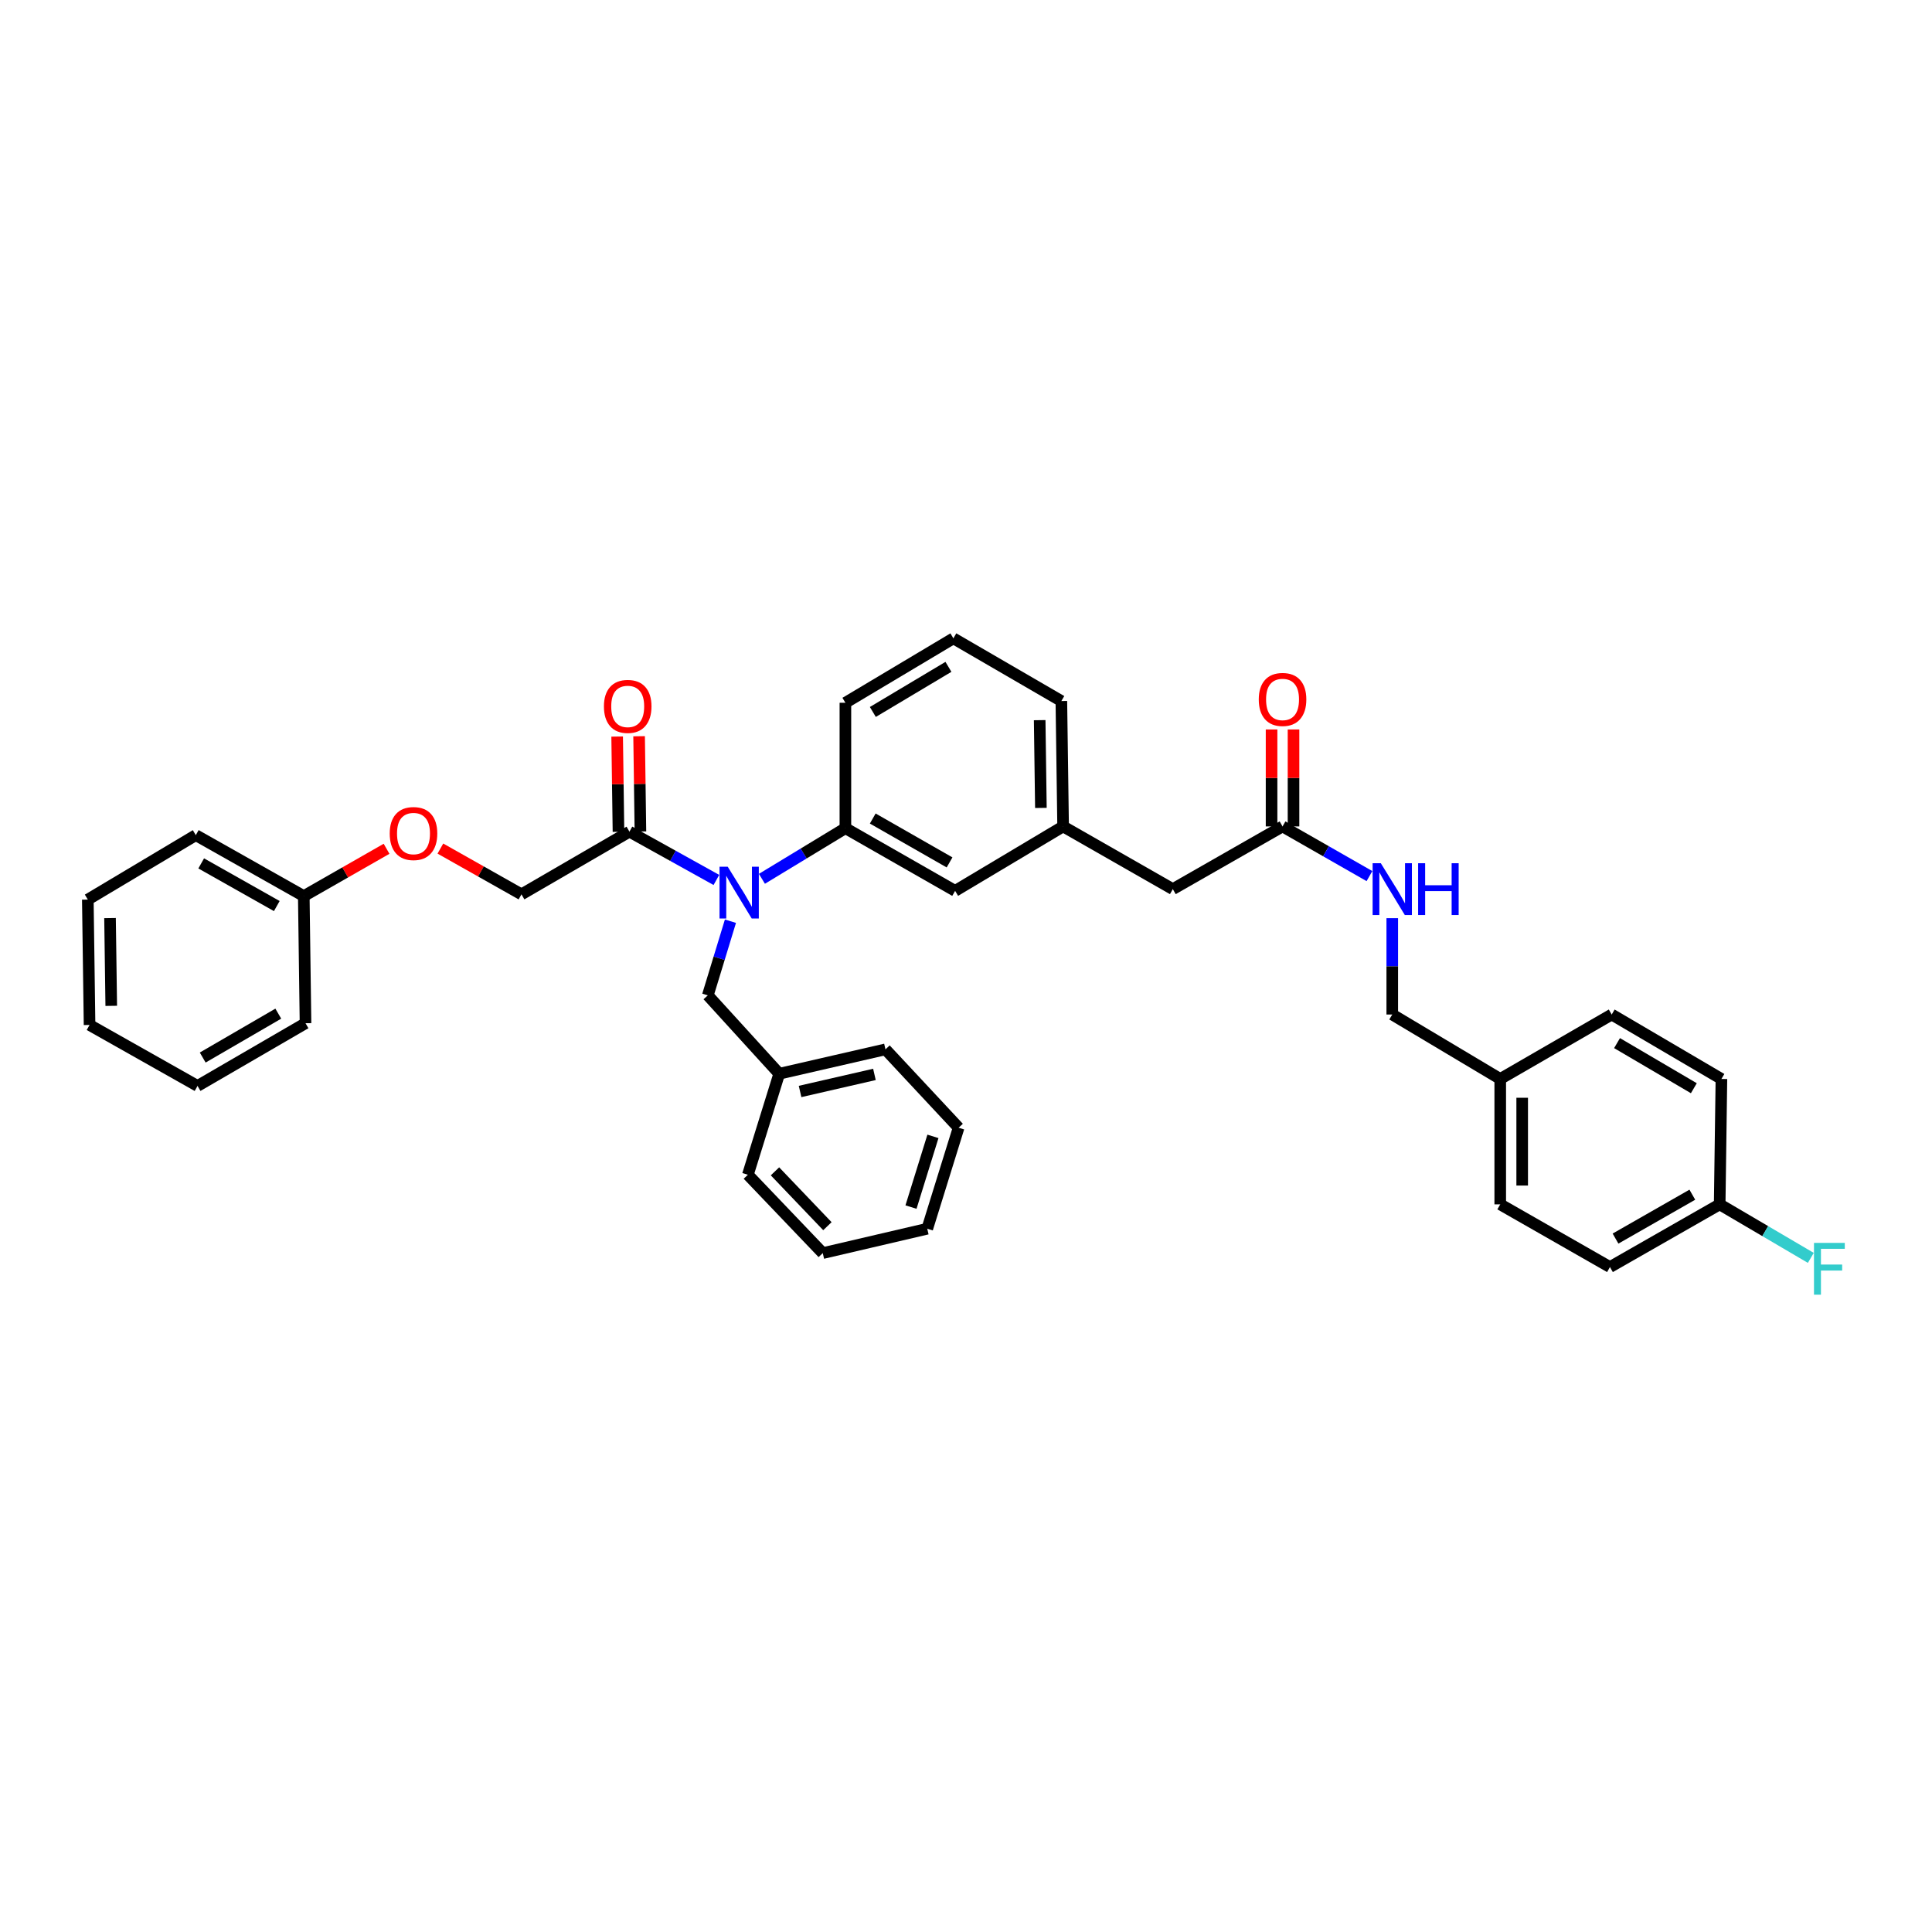 <?xml version='1.0' encoding='iso-8859-1'?>
<svg version='1.1' baseProfile='full'
              xmlns='http://www.w3.org/2000/svg'
                      xmlns:rdkit='http://www.rdkit.org/xml'
                      xmlns:xlink='http://www.w3.org/1999/xlink'
                  xml:space='preserve'
width='1000px' height='1000px' viewBox='0 0 1000 1000'>
<!-- END OF HEADER -->
<rect style='opacity:1.0;fill:#FFFFFF;stroke:none' width='1000' height='1000' x='0' y='0'> </rect>
<path class='bond-0' d='M 833.311,655.824 L 890.101,623.373' style='fill:none;fill-rule:evenodd;stroke:#000000;stroke-width:6px;stroke-linecap:butt;stroke-linejoin:miter;stroke-opacity:1' />
<path class='bond-0' d='M 836.192,641.091 L 875.946,618.376' style='fill:none;fill-rule:evenodd;stroke:#000000;stroke-width:6px;stroke-linecap:butt;stroke-linejoin:miter;stroke-opacity:1' />
<path class='bond-1' d='M 833.311,655.824 L 776.52,623.373' style='fill:none;fill-rule:evenodd;stroke:#000000;stroke-width:6px;stroke-linecap:butt;stroke-linejoin:miter;stroke-opacity:1' />
<path class='bond-2' d='M 663.842,427.76 L 686.336,440.613' style='fill:none;fill-rule:evenodd;stroke:#000000;stroke-width:6px;stroke-linecap:butt;stroke-linejoin:miter;stroke-opacity:1' />
<path class='bond-2' d='M 686.336,440.613 L 708.829,453.466' style='fill:none;fill-rule:evenodd;stroke:#0000FF;stroke-width:6px;stroke-linecap:butt;stroke-linejoin:miter;stroke-opacity:1' />
<path class='bond-3' d='M 669.523,427.76 L 669.523,402.668' style='fill:none;fill-rule:evenodd;stroke:#000000;stroke-width:6px;stroke-linecap:butt;stroke-linejoin:miter;stroke-opacity:1' />
<path class='bond-3' d='M 669.523,402.668 L 669.523,377.576' style='fill:none;fill-rule:evenodd;stroke:#FF0000;stroke-width:6px;stroke-linecap:butt;stroke-linejoin:miter;stroke-opacity:1' />
<path class='bond-3' d='M 658.161,427.76 L 658.161,402.668' style='fill:none;fill-rule:evenodd;stroke:#000000;stroke-width:6px;stroke-linecap:butt;stroke-linejoin:miter;stroke-opacity:1' />
<path class='bond-3' d='M 658.161,402.668 L 658.161,377.576' style='fill:none;fill-rule:evenodd;stroke:#FF0000;stroke-width:6px;stroke-linecap:butt;stroke-linejoin:miter;stroke-opacity:1' />
<path class='bond-4' d='M 663.842,427.76 L 607.052,460.211' style='fill:none;fill-rule:evenodd;stroke:#000000;stroke-width:6px;stroke-linecap:butt;stroke-linejoin:miter;stroke-opacity:1' />
<path class='bond-5' d='M 720.633,475.24 L 720.633,500.176' style='fill:none;fill-rule:evenodd;stroke:#0000FF;stroke-width:6px;stroke-linecap:butt;stroke-linejoin:miter;stroke-opacity:1' />
<path class='bond-5' d='M 720.633,500.176 L 720.633,525.112' style='fill:none;fill-rule:evenodd;stroke:#000000;stroke-width:6px;stroke-linecap:butt;stroke-linejoin:miter;stroke-opacity:1' />
<path class='bond-6' d='M 890.101,623.373 L 891.004,558.466' style='fill:none;fill-rule:evenodd;stroke:#000000;stroke-width:6px;stroke-linecap:butt;stroke-linejoin:miter;stroke-opacity:1' />
<path class='bond-7' d='M 890.101,623.373 L 913.687,637.225' style='fill:none;fill-rule:evenodd;stroke:#000000;stroke-width:6px;stroke-linecap:butt;stroke-linejoin:miter;stroke-opacity:1' />
<path class='bond-7' d='M 913.687,637.225 L 937.273,651.077' style='fill:none;fill-rule:evenodd;stroke:#33CCCC;stroke-width:6px;stroke-linecap:butt;stroke-linejoin:miter;stroke-opacity:1' />
<path class='bond-8' d='M 227.94,439.218 L 248.927,451.065' style='fill:none;fill-rule:evenodd;stroke:#FF0000;stroke-width:6px;stroke-linecap:butt;stroke-linejoin:miter;stroke-opacity:1' />
<path class='bond-8' d='M 248.927,451.065 L 269.914,462.912' style='fill:none;fill-rule:evenodd;stroke:#000000;stroke-width:6px;stroke-linecap:butt;stroke-linejoin:miter;stroke-opacity:1' />
<path class='bond-9' d='M 200.083,439.332 L 178.659,451.573' style='fill:none;fill-rule:evenodd;stroke:#FF0000;stroke-width:6px;stroke-linecap:butt;stroke-linejoin:miter;stroke-opacity:1' />
<path class='bond-9' d='M 178.659,451.573 L 157.236,463.815' style='fill:none;fill-rule:evenodd;stroke:#000000;stroke-width:6px;stroke-linecap:butt;stroke-linejoin:miter;stroke-opacity:1' />
<path class='bond-10' d='M 378.077,476.813 L 372.22,496.004' style='fill:none;fill-rule:evenodd;stroke:#0000FF;stroke-width:6px;stroke-linecap:butt;stroke-linejoin:miter;stroke-opacity:1' />
<path class='bond-10' d='M 372.22,496.004 L 366.364,515.196' style='fill:none;fill-rule:evenodd;stroke:#000000;stroke-width:6px;stroke-linecap:butt;stroke-linejoin:miter;stroke-opacity:1' />
<path class='bond-11' d='M 370.799,455.463 L 348.301,442.963' style='fill:none;fill-rule:evenodd;stroke:#0000FF;stroke-width:6px;stroke-linecap:butt;stroke-linejoin:miter;stroke-opacity:1' />
<path class='bond-11' d='M 348.301,442.963 L 325.802,430.462' style='fill:none;fill-rule:evenodd;stroke:#000000;stroke-width:6px;stroke-linecap:butt;stroke-linejoin:miter;stroke-opacity:1' />
<path class='bond-12' d='M 394.369,454.872 L 415.973,441.768' style='fill:none;fill-rule:evenodd;stroke:#0000FF;stroke-width:6px;stroke-linecap:butt;stroke-linejoin:miter;stroke-opacity:1' />
<path class='bond-12' d='M 415.973,441.768 L 437.577,428.663' style='fill:none;fill-rule:evenodd;stroke:#000000;stroke-width:6px;stroke-linecap:butt;stroke-linejoin:miter;stroke-opacity:1' />
<path class='bond-13' d='M 331.482,430.383 L 331.14,405.731' style='fill:none;fill-rule:evenodd;stroke:#000000;stroke-width:6px;stroke-linecap:butt;stroke-linejoin:miter;stroke-opacity:1' />
<path class='bond-13' d='M 331.14,405.731 L 330.797,381.079' style='fill:none;fill-rule:evenodd;stroke:#FF0000;stroke-width:6px;stroke-linecap:butt;stroke-linejoin:miter;stroke-opacity:1' />
<path class='bond-13' d='M 320.122,430.541 L 319.779,405.889' style='fill:none;fill-rule:evenodd;stroke:#000000;stroke-width:6px;stroke-linecap:butt;stroke-linejoin:miter;stroke-opacity:1' />
<path class='bond-13' d='M 319.779,405.889 L 319.436,381.237' style='fill:none;fill-rule:evenodd;stroke:#FF0000;stroke-width:6px;stroke-linecap:butt;stroke-linejoin:miter;stroke-opacity:1' />
<path class='bond-14' d='M 325.802,430.462 L 269.914,462.912' style='fill:none;fill-rule:evenodd;stroke:#000000;stroke-width:6px;stroke-linecap:butt;stroke-linejoin:miter;stroke-opacity:1' />
<path class='bond-15' d='M 157.236,463.815 L 101.342,432.267' style='fill:none;fill-rule:evenodd;stroke:#000000;stroke-width:6px;stroke-linecap:butt;stroke-linejoin:miter;stroke-opacity:1' />
<path class='bond-15' d='M 143.267,468.977 L 104.142,446.894' style='fill:none;fill-rule:evenodd;stroke:#000000;stroke-width:6px;stroke-linecap:butt;stroke-linejoin:miter;stroke-opacity:1' />
<path class='bond-16' d='M 157.236,463.815 L 158.133,529.619' style='fill:none;fill-rule:evenodd;stroke:#000000;stroke-width:6px;stroke-linecap:butt;stroke-linejoin:miter;stroke-opacity:1' />
<path class='bond-17' d='M 403.328,555.764 L 458.313,543.146' style='fill:none;fill-rule:evenodd;stroke:#000000;stroke-width:6px;stroke-linecap:butt;stroke-linejoin:miter;stroke-opacity:1' />
<path class='bond-17' d='M 414.117,564.945 L 452.606,556.113' style='fill:none;fill-rule:evenodd;stroke:#000000;stroke-width:6px;stroke-linecap:butt;stroke-linejoin:miter;stroke-opacity:1' />
<path class='bond-18' d='M 403.328,555.764 L 387.099,608.047' style='fill:none;fill-rule:evenodd;stroke:#000000;stroke-width:6px;stroke-linecap:butt;stroke-linejoin:miter;stroke-opacity:1' />
<path class='bond-19' d='M 403.328,555.764 L 366.364,515.196' style='fill:none;fill-rule:evenodd;stroke:#000000;stroke-width:6px;stroke-linecap:butt;stroke-linejoin:miter;stroke-opacity:1' />
<path class='bond-20' d='M 458.313,543.146 L 496.173,583.708' style='fill:none;fill-rule:evenodd;stroke:#000000;stroke-width:6px;stroke-linecap:butt;stroke-linejoin:miter;stroke-opacity:1' />
<path class='bond-21' d='M 607.052,460.211 L 550.262,427.76' style='fill:none;fill-rule:evenodd;stroke:#000000;stroke-width:6px;stroke-linecap:butt;stroke-linejoin:miter;stroke-opacity:1' />
<path class='bond-22' d='M 550.262,427.76 L 549.359,362.859' style='fill:none;fill-rule:evenodd;stroke:#000000;stroke-width:6px;stroke-linecap:butt;stroke-linejoin:miter;stroke-opacity:1' />
<path class='bond-22' d='M 538.766,418.183 L 538.134,372.752' style='fill:none;fill-rule:evenodd;stroke:#000000;stroke-width:6px;stroke-linecap:butt;stroke-linejoin:miter;stroke-opacity:1' />
<path class='bond-23' d='M 550.262,427.76 L 494.368,461.113' style='fill:none;fill-rule:evenodd;stroke:#000000;stroke-width:6px;stroke-linecap:butt;stroke-linejoin:miter;stroke-opacity:1' />
<path class='bond-24' d='M 549.359,362.859 L 493.471,330.402' style='fill:none;fill-rule:evenodd;stroke:#000000;stroke-width:6px;stroke-linecap:butt;stroke-linejoin:miter;stroke-opacity:1' />
<path class='bond-25' d='M 493.471,330.402 L 437.577,363.755' style='fill:none;fill-rule:evenodd;stroke:#000000;stroke-width:6px;stroke-linecap:butt;stroke-linejoin:miter;stroke-opacity:1' />
<path class='bond-25' d='M 490.909,345.161 L 451.784,368.509' style='fill:none;fill-rule:evenodd;stroke:#000000;stroke-width:6px;stroke-linecap:butt;stroke-linejoin:miter;stroke-opacity:1' />
<path class='bond-26' d='M 437.577,363.755 L 437.577,428.663' style='fill:none;fill-rule:evenodd;stroke:#000000;stroke-width:6px;stroke-linecap:butt;stroke-linejoin:miter;stroke-opacity:1' />
<path class='bond-27' d='M 437.577,428.663 L 494.368,461.113' style='fill:none;fill-rule:evenodd;stroke:#000000;stroke-width:6px;stroke-linecap:butt;stroke-linejoin:miter;stroke-opacity:1' />
<path class='bond-27' d='M 451.733,423.665 L 491.486,446.381' style='fill:none;fill-rule:evenodd;stroke:#000000;stroke-width:6px;stroke-linecap:butt;stroke-linejoin:miter;stroke-opacity:1' />
<path class='bond-28' d='M 387.099,608.047 L 425.862,648.609' style='fill:none;fill-rule:evenodd;stroke:#000000;stroke-width:6px;stroke-linecap:butt;stroke-linejoin:miter;stroke-opacity:1' />
<path class='bond-28' d='M 401.128,606.282 L 428.262,634.675' style='fill:none;fill-rule:evenodd;stroke:#000000;stroke-width:6px;stroke-linecap:butt;stroke-linejoin:miter;stroke-opacity:1' />
<path class='bond-29' d='M 496.173,583.708 L 479.944,635.991' style='fill:none;fill-rule:evenodd;stroke:#000000;stroke-width:6px;stroke-linecap:butt;stroke-linejoin:miter;stroke-opacity:1' />
<path class='bond-29' d='M 482.888,588.182 L 471.528,624.781' style='fill:none;fill-rule:evenodd;stroke:#000000;stroke-width:6px;stroke-linecap:butt;stroke-linejoin:miter;stroke-opacity:1' />
<path class='bond-30' d='M 425.862,648.609 L 479.944,635.991' style='fill:none;fill-rule:evenodd;stroke:#000000;stroke-width:6px;stroke-linecap:butt;stroke-linejoin:miter;stroke-opacity:1' />
<path class='bond-31' d='M 101.342,432.267 L 45.455,465.62' style='fill:none;fill-rule:evenodd;stroke:#000000;stroke-width:6px;stroke-linecap:butt;stroke-linejoin:miter;stroke-opacity:1' />
<path class='bond-32' d='M 158.133,529.619 L 102.245,562.076' style='fill:none;fill-rule:evenodd;stroke:#000000;stroke-width:6px;stroke-linecap:butt;stroke-linejoin:miter;stroke-opacity:1' />
<path class='bond-32' d='M 144.043,524.662 L 104.922,547.382' style='fill:none;fill-rule:evenodd;stroke:#000000;stroke-width:6px;stroke-linecap:butt;stroke-linejoin:miter;stroke-opacity:1' />
<path class='bond-33' d='M 45.455,465.62 L 46.357,530.522' style='fill:none;fill-rule:evenodd;stroke:#000000;stroke-width:6px;stroke-linecap:butt;stroke-linejoin:miter;stroke-opacity:1' />
<path class='bond-33' d='M 56.951,475.197 L 57.583,520.628' style='fill:none;fill-rule:evenodd;stroke:#000000;stroke-width:6px;stroke-linecap:butt;stroke-linejoin:miter;stroke-opacity:1' />
<path class='bond-34' d='M 102.245,562.076 L 46.357,530.522' style='fill:none;fill-rule:evenodd;stroke:#000000;stroke-width:6px;stroke-linecap:butt;stroke-linejoin:miter;stroke-opacity:1' />
<path class='bond-35' d='M 891.004,558.466 L 834.213,525.112' style='fill:none;fill-rule:evenodd;stroke:#000000;stroke-width:6px;stroke-linecap:butt;stroke-linejoin:miter;stroke-opacity:1' />
<path class='bond-35' d='M 876.731,563.26 L 836.978,539.912' style='fill:none;fill-rule:evenodd;stroke:#000000;stroke-width:6px;stroke-linecap:butt;stroke-linejoin:miter;stroke-opacity:1' />
<path class='bond-36' d='M 834.213,525.112 L 776.52,558.466' style='fill:none;fill-rule:evenodd;stroke:#000000;stroke-width:6px;stroke-linecap:butt;stroke-linejoin:miter;stroke-opacity:1' />
<path class='bond-37' d='M 776.52,558.466 L 776.52,623.373' style='fill:none;fill-rule:evenodd;stroke:#000000;stroke-width:6px;stroke-linecap:butt;stroke-linejoin:miter;stroke-opacity:1' />
<path class='bond-37' d='M 787.882,568.202 L 787.882,613.637' style='fill:none;fill-rule:evenodd;stroke:#000000;stroke-width:6px;stroke-linecap:butt;stroke-linejoin:miter;stroke-opacity:1' />
<path class='bond-38' d='M 776.52,558.466 L 720.633,525.112' style='fill:none;fill-rule:evenodd;stroke:#000000;stroke-width:6px;stroke-linecap:butt;stroke-linejoin:miter;stroke-opacity:1' />
<path  class='atom-2' d='M 714.706 446.804
L 723.492 461.006
Q 724.363 462.407, 725.765 464.945
Q 727.166 467.482, 727.242 467.634
L 727.242 446.804
L 730.802 446.804
L 730.802 473.618
L 727.128 473.618
L 717.698 458.09
Q 716.599 456.272, 715.425 454.189
Q 714.289 452.106, 713.948 451.462
L 713.948 473.618
L 710.464 473.618
L 710.464 446.804
L 714.706 446.804
' fill='#0000FF'/>
<path  class='atom-2' d='M 734.021 446.804
L 737.657 446.804
L 737.657 458.203
L 751.367 458.203
L 751.367 446.804
L 755.002 446.804
L 755.002 473.618
L 751.367 473.618
L 751.367 461.233
L 737.657 461.233
L 737.657 473.618
L 734.021 473.618
L 734.021 446.804
' fill='#0000FF'/>
<path  class='atom-3' d='M 651.534 362.032
Q 651.534 355.593, 654.715 351.995
Q 657.896 348.397, 663.842 348.397
Q 669.788 348.397, 672.97 351.995
Q 676.151 355.593, 676.151 362.032
Q 676.151 368.546, 672.932 372.257
Q 669.713 375.931, 663.842 375.931
Q 657.934 375.931, 654.715 372.257
Q 651.534 368.584, 651.534 362.032
M 663.842 372.901
Q 667.933 372.901, 670.129 370.174
Q 672.364 367.41, 672.364 362.032
Q 672.364 356.767, 670.129 354.116
Q 667.933 351.427, 663.842 351.427
Q 659.752 351.427, 657.518 354.078
Q 655.321 356.729, 655.321 362.032
Q 655.321 367.448, 657.518 370.174
Q 659.752 372.901, 663.842 372.901
' fill='#FF0000'/>
<path  class='atom-5' d='M 201.718 431.44
Q 201.718 425.002, 204.899 421.404
Q 208.081 417.806, 214.027 417.806
Q 219.973 417.806, 223.154 421.404
Q 226.335 425.002, 226.335 431.44
Q 226.335 437.954, 223.116 441.666
Q 219.897 445.339, 214.027 445.339
Q 208.118 445.339, 204.899 441.666
Q 201.718 437.992, 201.718 431.44
M 214.027 442.31
Q 218.117 442.31, 220.313 439.583
Q 222.548 436.818, 222.548 431.44
Q 222.548 426.176, 220.313 423.525
Q 218.117 420.836, 214.027 420.836
Q 209.936 420.836, 207.702 423.487
Q 205.505 426.138, 205.505 431.44
Q 205.505 436.856, 207.702 439.583
Q 209.936 442.31, 214.027 442.31
' fill='#FF0000'/>
<path  class='atom-6' d='M 376.665 448.609
L 385.452 462.811
Q 386.323 464.213, 387.724 466.75
Q 389.125 469.288, 389.201 469.439
L 389.201 448.609
L 392.761 448.609
L 392.761 475.423
L 389.088 475.423
L 379.657 459.895
Q 378.559 458.077, 377.385 455.994
Q 376.249 453.911, 375.908 453.267
L 375.908 475.423
L 372.423 475.423
L 372.423 448.609
L 376.665 448.609
' fill='#0000FF'/>
<path  class='atom-8' d='M 312.591 365.636
Q 312.591 359.198, 315.772 355.6
Q 318.953 352.002, 324.899 352.002
Q 330.845 352.002, 334.027 355.6
Q 337.208 359.198, 337.208 365.636
Q 337.208 372.15, 333.989 375.862
Q 330.77 379.535, 324.899 379.535
Q 318.991 379.535, 315.772 375.862
Q 312.591 372.188, 312.591 365.636
M 324.899 376.505
Q 328.99 376.505, 331.186 373.779
Q 333.421 371.014, 333.421 365.636
Q 333.421 360.372, 331.186 357.72
Q 328.99 355.032, 324.899 355.032
Q 320.809 355.032, 318.575 357.683
Q 316.378 360.334, 316.378 365.636
Q 316.378 371.052, 318.575 373.779
Q 320.809 376.505, 324.899 376.505
' fill='#FF0000'/>
<path  class='atom-35' d='M 938.919 643.32
L 954.864 643.32
L 954.864 646.387
L 942.517 646.387
L 942.517 654.53
L 953.5 654.53
L 953.5 657.636
L 942.517 657.636
L 942.517 670.134
L 938.919 670.134
L 938.919 643.32
' fill='#33CCCC'/>
</svg>
